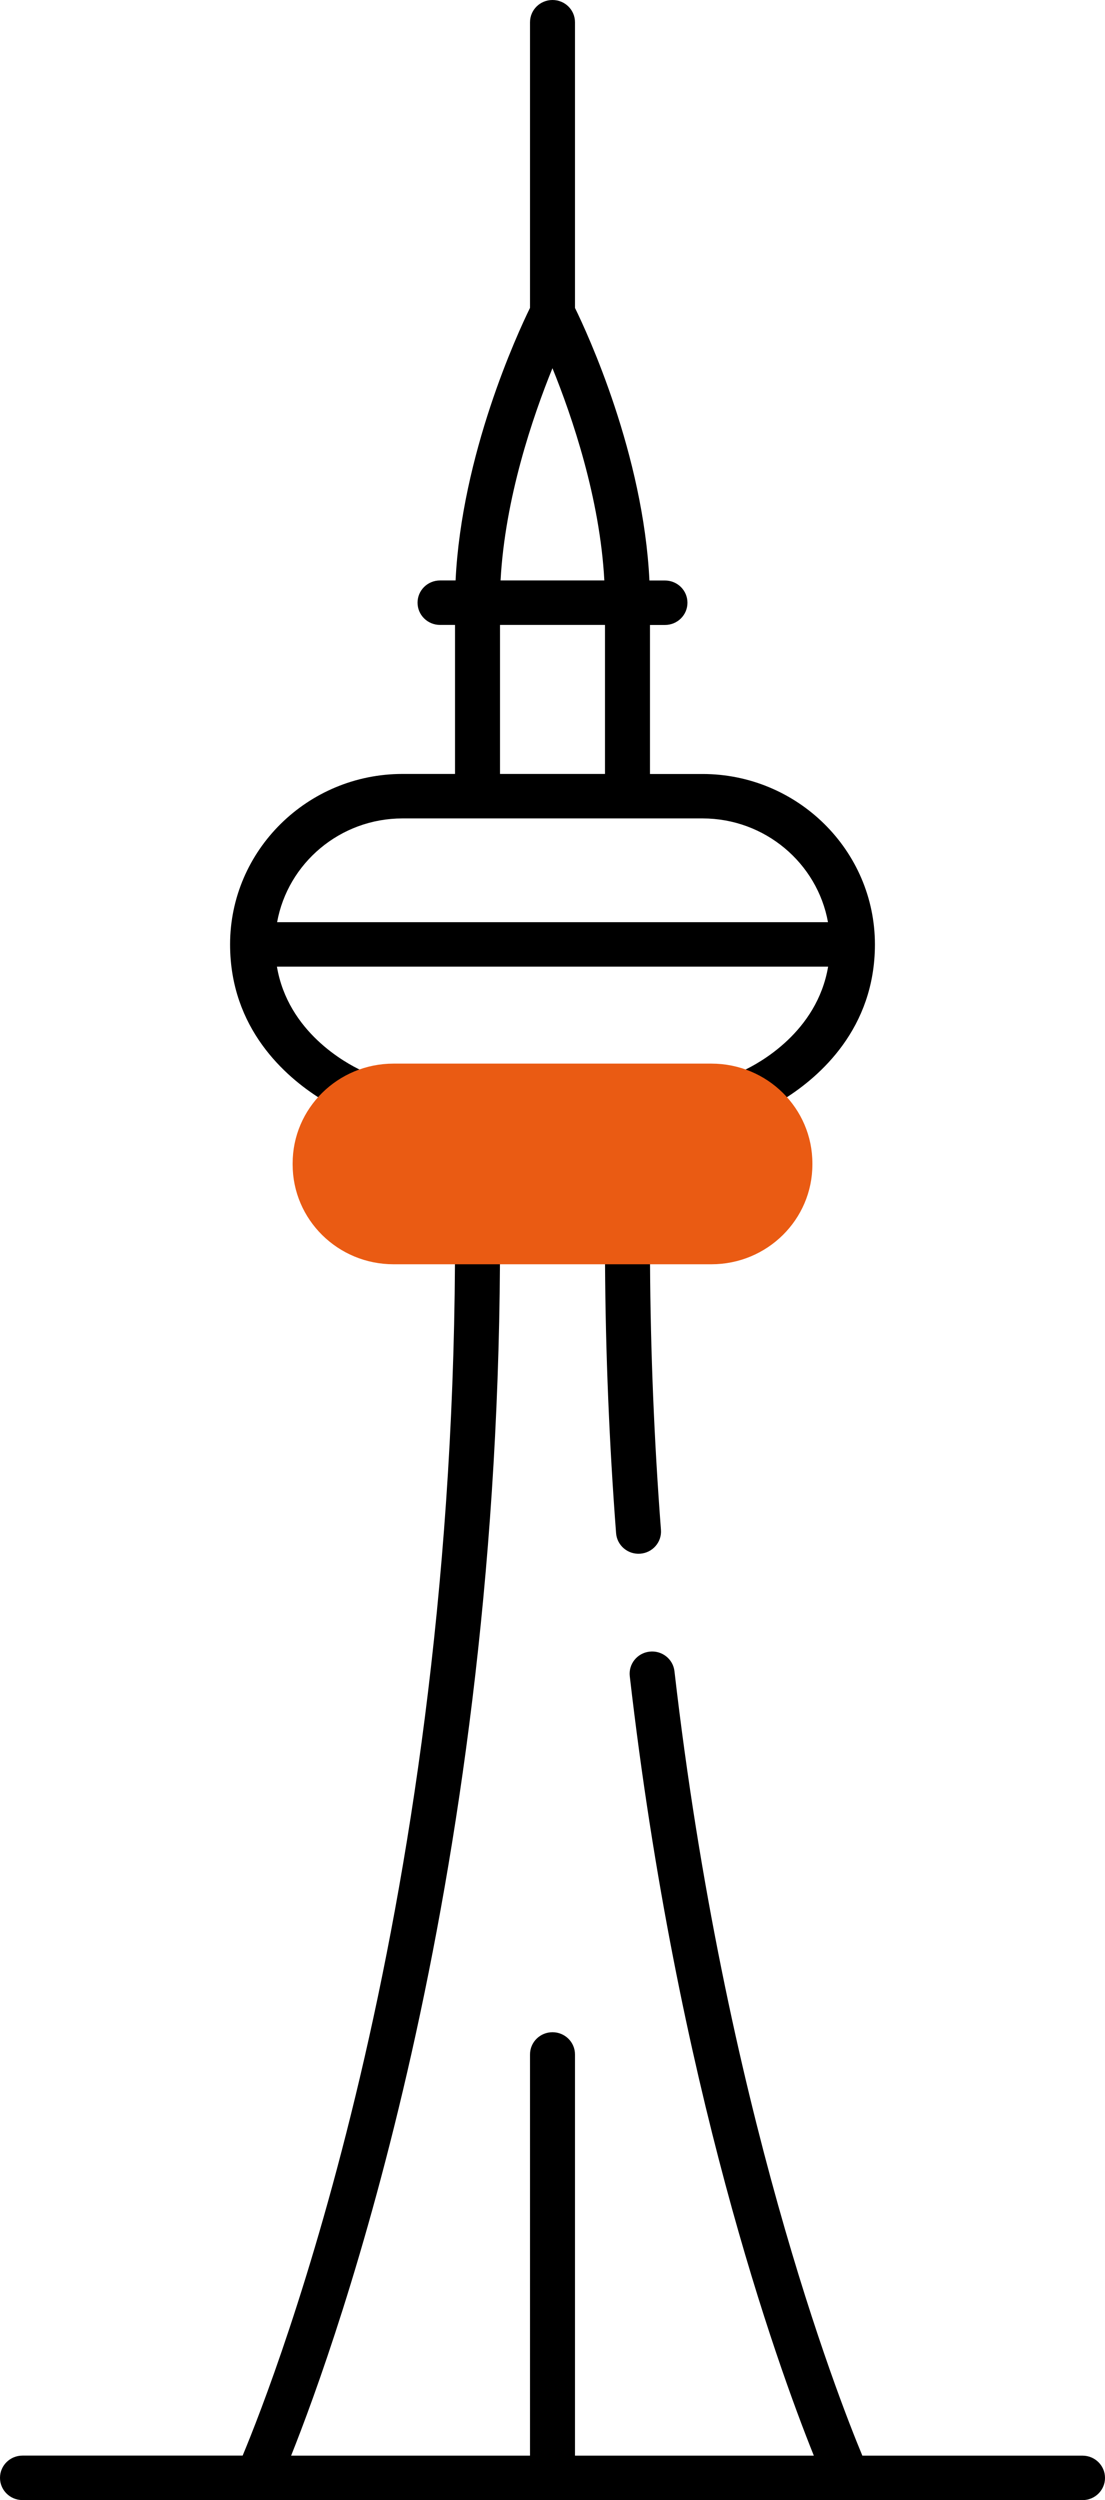 <svg width="46" height="104" viewBox="0 0 46 104" fill="none" xmlns="http://www.w3.org/2000/svg">
<path d="M45.064 104H0.936C0.418 104 0 103.587 0 103.075C0 102.563 0.418 102.15 0.936 102.15H10.101C11.499 98.802 18.78 80.057 18.94 52.543H16.3C14.063 52.543 12.242 50.744 12.242 48.535C12.242 47.388 12.81 46.387 13.338 45.703C11.884 44.79 9.578 42.79 9.578 39.286C9.578 35.376 12.8 32.195 16.757 32.195H18.942V25.996H18.318C17.8 25.996 17.382 25.583 17.382 25.071C17.382 24.559 17.8 24.146 18.318 24.146H18.965C19.221 18.893 21.537 13.882 22.064 12.807V0.925C22.064 0.413 22.482 0 23 0C23.518 0 23.936 0.413 23.936 0.925V12.809C24.463 13.884 26.781 18.895 27.035 24.148H27.682C28.2 24.148 28.618 24.561 28.618 25.073C28.618 25.585 28.2 25.998 27.682 25.998H27.058V32.197H29.243C33.2 32.197 36.422 35.379 36.422 39.288C36.422 42.792 34.116 44.79 32.661 45.705C33.192 46.389 33.758 47.39 33.758 48.537C33.758 50.746 31.937 52.545 29.7 52.545H27.06C27.081 56.248 27.235 59.977 27.515 63.639C27.555 64.149 27.168 64.593 26.652 64.632C26.136 64.671 25.686 64.289 25.647 63.779C25.364 60.069 25.208 56.294 25.187 52.545H20.813C20.661 78.851 14.056 97.302 12.119 102.152H22.064V85.463C22.064 84.951 22.482 84.538 23 84.538C23.518 84.538 23.936 84.951 23.936 85.463V102.152H33.879C32.32 98.274 28.179 86.764 26.217 69.729C26.159 69.222 26.527 68.763 27.041 68.706C27.555 68.648 28.019 69.012 28.077 69.52C30.165 87.648 34.873 99.692 35.899 102.152H45.064C45.582 102.152 46 102.565 46 103.077C46 103.589 45.582 104.002 45.064 104.002V104ZM15.213 46.377C14.776 46.823 14.115 47.68 14.115 48.535C14.115 49.725 15.095 50.693 16.3 50.693H29.703C30.907 50.693 31.887 49.725 31.887 48.535C31.887 47.68 31.226 46.823 30.789 46.377H28.596C28.077 46.377 27.659 45.964 27.659 45.452C27.659 44.94 28.077 44.527 28.596 44.527H30.962C31.602 44.227 34.012 42.93 34.474 40.211H11.528C11.988 42.928 14.396 44.225 15.041 44.527H22.351C22.869 44.527 23.287 44.94 23.287 45.452C23.287 45.964 22.869 46.377 22.351 46.377H15.211H15.213ZM11.534 38.361H34.468C34.025 35.911 31.85 34.045 29.245 34.045H16.759C14.152 34.045 11.98 35.911 11.536 38.361H11.534ZM20.815 32.195H25.185V25.996H20.815V32.195ZM20.84 24.146H25.158C24.973 20.722 23.818 17.337 22.998 15.316C22.178 17.337 21.023 20.722 20.838 24.146H20.84Z" fill="black"/>
<path d="M29.617 44.245H16.383C14.063 44.245 12.182 46.103 12.182 48.395V48.442C12.182 50.734 14.063 52.592 16.383 52.592H29.617C31.938 52.592 33.819 50.734 33.819 48.442V48.395C33.819 46.103 31.938 44.245 29.617 44.245Z" fill="#EA5B13"/>
</svg>
